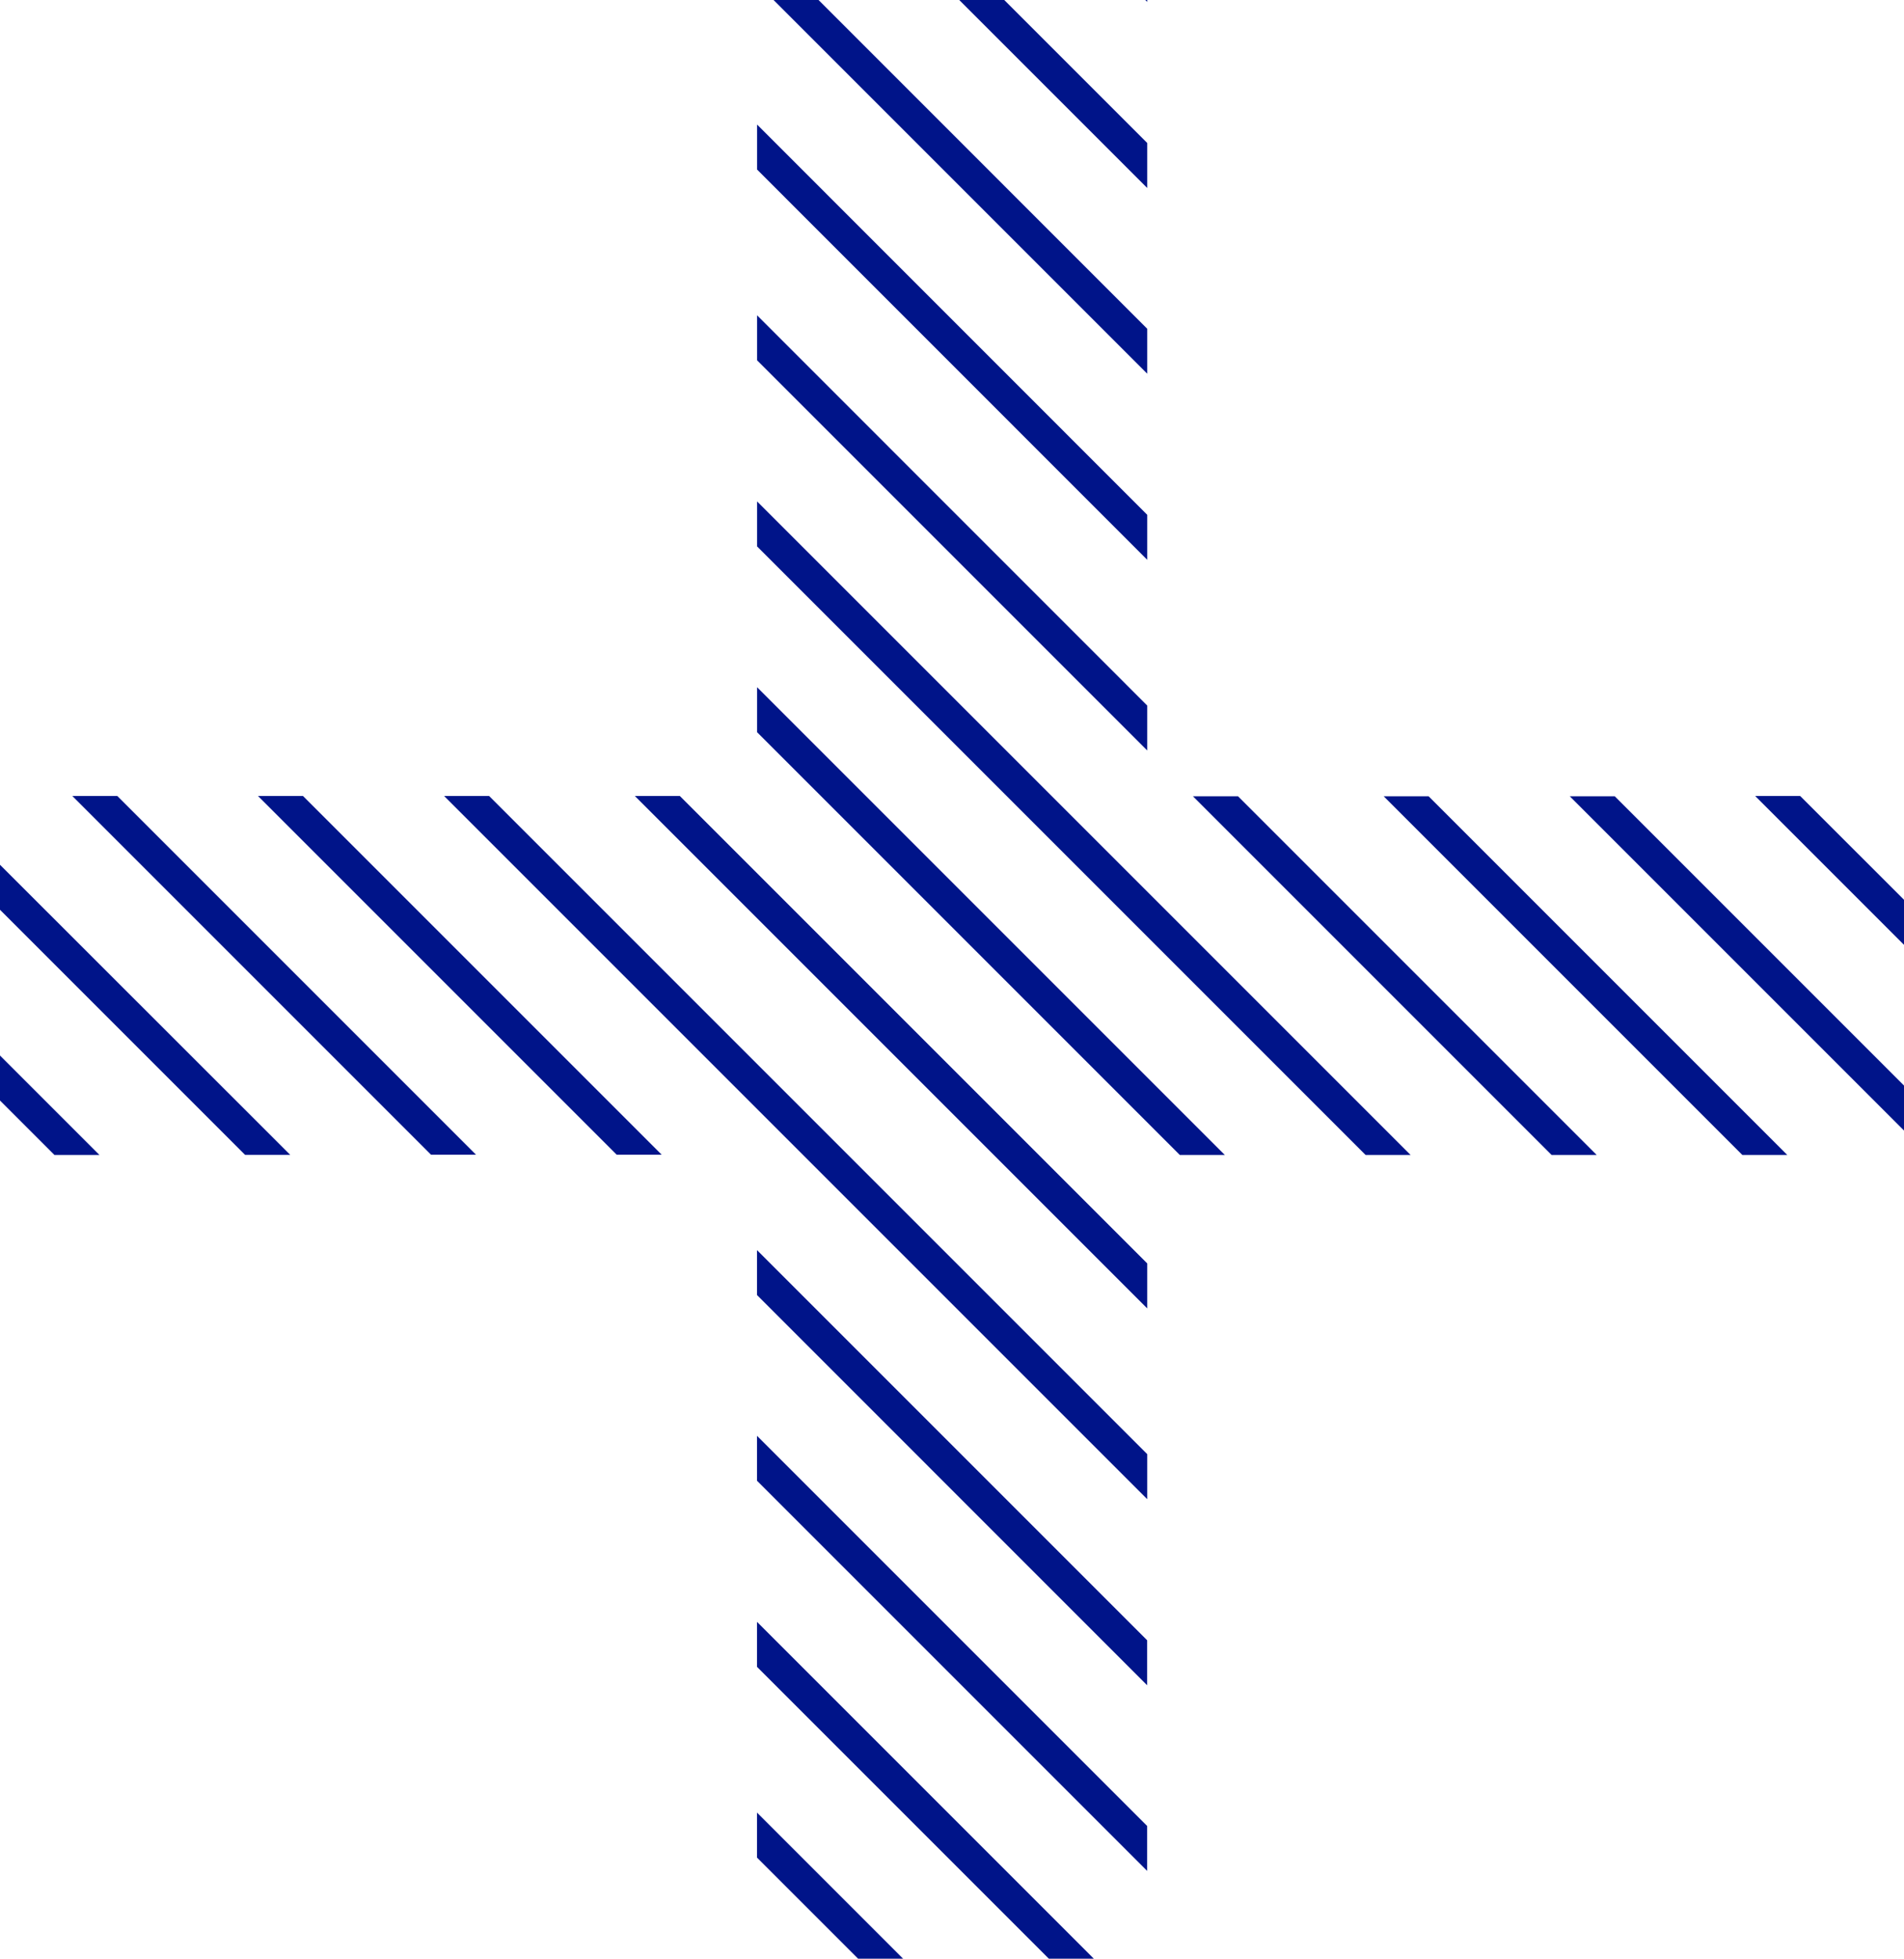 <svg xmlns="http://www.w3.org/2000/svg" xmlns:xlink="http://www.w3.org/1999/xlink" width="23.358" height="24.027" viewBox="0 0 23.358 24.027">
  <defs>
    <clipPath id="clip-path">
      <path id="Clip_3" data-name="Clip 3" d="M9.288,0V9.764H0v4.4H9.288v9.859h4.786V14.168h9.283v-4.4H14.074V0Z" transform="translate(0.087 0.803)" fill="none"/>
    </clipPath>
  </defs>
  <g id="Group_34_Copy" data-name="Group 34 Copy" transform="translate(-0.087 -0.803)">
    <g id="Group_11" data-name="Group 11">
      <g id="Group_4" data-name="Group 4">
        <path id="Clip_3-2" data-name="Clip 3" d="M9.288,0V9.764H0v4.4H9.288v9.859h4.786V14.168h9.283v-4.4H14.074V0Z" transform="translate(0.087 0.803)" fill="none"/>
        <g id="Group_4-2" data-name="Group 4" clip-path="url(#clip-path)">
          <path id="Fill_2" data-name="Fill 2" d="M0,.276.276,0,63.309,63.033l-.276.276Z" transform="translate(11.373 -22.945)" fill="#1d1d1b"/>
        </g>
      </g>
      <g id="Group_7" data-name="Group 7">
        <path id="Clip_6-2" data-name="Clip 6" d="M9.288,0V9.764H0v4.4H9.288v9.859h4.786V14.168h9.283v-4.4H14.074V0Z" transform="translate(0.087 0.803)" fill="none"/>
        <g id="Group_7-2" data-name="Group 7" clip-path="url(#clip-path)">
          <path id="Fill_5" data-name="Fill 5" d="M0,.276.276,0,63.309,63.033l-.276.276Z" transform="translate(2.189 -22.945)" fill="#001489"/>
        </g>
      </g>
      <g id="Group_10" data-name="Group 10">
        <path id="Clip_9-2" data-name="Clip 9" d="M9.288,0V9.764H0v4.4H9.288v9.859h4.786V14.168h9.283v-4.4H14.074V0Z" transform="translate(0.087 0.803)" fill="none"/>
        <g id="Group_10-2" data-name="Group 10" clip-path="url(#clip-path)">
          <path id="Fill_8" data-name="Fill 8" d="M0,.276.276,0,63.309,63.033l-.276.276Z" transform="translate(-6.995 -22.945)" fill="#001489"/>
        </g>
      </g>
    </g>
    <path id="Fill_12" data-name="Fill 12" d="M12.639,12.64h-.552l-4.4-4.4h.551l4.4,4.4Zm-7.852-7.3,0,0L0,.552V0L4.786,4.787v.551Z" transform="translate(9.375 2.331)" fill="#001489"/>
    <path id="Fill_13" data-name="Fill 13" d="M0,0,6.286,6.286V5.734L.552,0Z" transform="translate(7.875 10.567)" fill="#001489"/>
    <path id="Fill_14" data-name="Fill 14" d="M13.419,13.419h-.552l-3.58-3.58V9.287l4.13,4.13ZM3.56,3.559H3.007L0,.552V0L3.559,3.557Z" transform="translate(0.087 11.411)" fill="#001489"/>
    <g id="Group_33" data-name="Group 33">
      <g id="Group_17" data-name="Group 17">
        <path id="Clip_16-2" data-name="Clip 16" d="M9.288,0V9.764H0v4.4H9.288v9.859h4.786V14.168h9.283v-4.4H14.074V0Z" transform="translate(0.087 0.803)" fill="none"/>
        <g id="Group_17-2" data-name="Group 17" clip-path="url(#clip-path)">
          <path id="Fill_15" data-name="Fill 15" d="M0,.276.276,0,63.309,63.033l-.276.276Z" transform="translate(-43.728 -22.945)" fill="#001489"/>
        </g>
      </g>
      <g id="Group_20" data-name="Group 20">
        <path id="Clip_19-2" data-name="Clip 19" d="M9.288,0V9.764H0v4.4H9.288v9.859h4.786V14.168h9.283v-4.4H14.074V0Z" transform="translate(0.087 0.803)" fill="none"/>
        <g id="Group_20-2" data-name="Group 20" clip-path="url(#clip-path)">
          <path id="Fill_18" data-name="Fill 18" d="M0,.276.276,0,63.309,63.033l-.276.276Z" transform="translate(-52.912 -22.945)" fill="#1d1d1b"/>
        </g>
      </g>
      <g id="Group_23" data-name="Group 23">
        <path id="Clip_22-2" data-name="Clip 22" d="M9.288,0V9.764H0v4.4H9.288v9.859h4.786V14.168h9.283v-4.4H14.074V0Z" transform="translate(0.087 0.803)" fill="none"/>
        <g id="Group_23-2" data-name="Group 23" clip-path="url(#clip-path)">
          <path id="Fill_21" data-name="Fill 21" d="M0,.276.276,0,63.308,63.033l-.276.276Z" transform="translate(-62.094 -22.945)" fill="#1d1d1b"/>
        </g>
      </g>
      <g id="Group_26" data-name="Group 26">
        <path id="Clip_25-2" data-name="Clip 25" d="M9.288,0V9.764H0v4.4H9.288v9.859h4.786V14.168h9.283v-4.4H14.074V0Z" transform="translate(0.087 0.803)" fill="none"/>
        <g id="Group_26-2" data-name="Group 26" clip-path="url(#clip-path)">
          <path id="Fill_24" data-name="Fill 24" d="M0,.276.276,0,63.308,63.033l-.276.276Z" transform="translate(15.934 -22.945)" fill="#1d1d1b"/>
        </g>
      </g>
      <g id="Group_29" data-name="Group 29">
        <path id="Clip_28-2" data-name="Clip 28" d="M9.288,0V9.764H0v4.4H9.288v9.859h4.786V14.168h9.283v-4.4H14.074V0Z" transform="translate(0.087 0.803)" fill="none"/>
        <g id="Group_29-2" data-name="Group 29" clip-path="url(#clip-path)">
          <path id="Fill_27" data-name="Fill 27" d="M0,.276.276,0,63.308,63.033l-.276.276Z" transform="translate(6.75 -22.945)" fill="#1d1d1b"/>
        </g>
      </g>
      <g id="Group_32" data-name="Group 32">
        <path id="Clip_31-2" data-name="Clip 31" d="M9.288,0V9.764H0v4.4H9.288v9.859h4.786V14.168h9.283v-4.4H14.074V0Z" transform="translate(0.087 0.803)" fill="none"/>
        <g id="Group_32-2" data-name="Group 32" clip-path="url(#clip-path)">
          <path id="Fill_30" data-name="Fill 30" d="M0,.276.276,0,63.309,63.033l-.276.276Z" transform="translate(-2.433 -22.945)" fill="#001489"/>
        </g>
      </g>
    </g>
    <path id="Fill_34" data-name="Fill 34" d="M11.589,11.589l0,0L9.764,9.764h.552l1.274,1.273v.552ZM2.306,2.306l0,0L0,0H.552L2.306,1.754v.552Z" transform="translate(11.855 0.803)" fill="#001489"/>
    <path id="Fill_35" data-name="Fill 35" d="M0,.552,7.465,8.017h.552L0,0Z" transform="translate(9.375 6.954)" fill="#001489"/>
    <path id="Fill_36" data-name="Fill 36" d="M10.908,10.909l0,0L6.122,6.122V5.571l4.786,4.786v.552ZM4.955,4.4H4.4L0,0H.552l4.4,4.4Z" transform="translate(3.252 10.567)" fill="#001489"/>
    <g id="Group_55" data-name="Group 55">
      <g id="Group_39" data-name="Group 39">
        <path id="Clip_38-2" data-name="Clip 38" d="M9.288,0V9.764H0v4.4H9.288v9.859h4.786V14.168h9.283v-4.4H14.074V0Z" transform="translate(0.087 0.803)" fill="none"/>
        <g id="Group_39-2" data-name="Group 39" clip-path="url(#clip-path)">
          <path id="Fill_37" data-name="Fill 37" d="M0,.276.276,0,63.309,63.033l-.276.276Z" transform="translate(-39.167 -22.945)" fill="#001489"/>
        </g>
      </g>
      <g id="Group_42" data-name="Group 42">
        <path id="Clip_41-2" data-name="Clip 41" d="M9.288,0V9.764H0v4.4H9.288v9.859h4.786V14.168h9.283v-4.4H14.074V0Z" transform="translate(0.087 0.803)" fill="none"/>
        <g id="Group_42-2" data-name="Group 42" clip-path="url(#clip-path)">
          <path id="Fill_40" data-name="Fill 40" d="M0,.276.276,0,63.309,63.033l-.276.276Z" transform="translate(-48.35 -22.945)" fill="#001489"/>
        </g>
      </g>
      <g id="Group_45" data-name="Group 45">
        <path id="Clip_44-2" data-name="Clip 44" d="M9.288,0V9.764H0v4.4H9.288v9.859h4.786V14.168h9.283v-4.4H14.074V0Z" transform="translate(0.087 0.803)" fill="none"/>
        <g id="Group_45-2" data-name="Group 45" clip-path="url(#clip-path)">
          <path id="Fill_43" data-name="Fill 43" d="M0,.276.276,0,63.309,63.033l-.276.276Z" transform="translate(-57.534 -22.945)" fill="#1d1d1b"/>
        </g>
      </g>
      <g id="Group_48" data-name="Group 48">
        <path id="Clip_47-2" data-name="Clip 47" d="M9.288,0V9.764H0v4.4H9.288v9.859h4.786V14.168h9.283v-4.4H14.074V0Z" transform="translate(0.087 0.803)" fill="none"/>
        <g id="Group_48-2" data-name="Group 48" clip-path="url(#clip-path)">
          <path id="Fill_46" data-name="Fill 46" d="M0,.276.276,0,63.308,63.033l-.276.276Z" transform="translate(13.655 -22.945)" fill="#1d1d1b"/>
        </g>
      </g>
      <g id="Group_51" data-name="Group 51">
        <path id="Clip_50-2" data-name="Clip 50" d="M9.288,0V9.764H0v4.4H9.288v9.859h4.786V14.168h9.283v-4.4H14.074V0Z" transform="translate(0.087 0.803)" fill="none"/>
        <g id="Group_51-2" data-name="Group 51" clip-path="url(#clip-path)">
          <path id="Fill_49" data-name="Fill 49" d="M0,.276.276,0,63.309,63.033l-.276.276Z" transform="translate(4.472 -22.945)" fill="#1d1d1b"/>
        </g>
      </g>
      <g id="Group_54" data-name="Group 54">
        <path id="Clip_53-2" data-name="Clip 53" d="M9.288,0V9.764H0v4.4H9.288v9.859h4.786V14.168h9.283v-4.4H14.074V0Z" transform="translate(0.087 0.803)" fill="none"/>
        <g id="Group_54-2" data-name="Group 54" clip-path="url(#clip-path)">
          <path id="Fill_52" data-name="Fill 52" d="M0,.276.276,0,63.309,63.033l-.276.276Z" transform="translate(-4.712 -22.945)" fill="#001489"/>
        </g>
      </g>
    </g>
    <path id="Fill_56" data-name="Fill 56" d="M13.868,13.868l0,0-4.1-4.1h.552l3.552,3.552v.552ZM4.584,4.584l0,0L0,0H.552L4.584,4.033v.551Z" transform="translate(9.577 0.803)" fill="#001489"/>
    <path id="Fill_57" data-name="Fill 57" d="M0,.552,5.186,5.738h.552L0,0Z" transform="translate(9.375 9.233)" fill="#001489"/>
    <path id="Fill_58" data-name="Fill 58" d="M13.187,13.187l0,0L8.4,8.4V7.849l4.786,4.786v.552ZM4.955,4.4H4.4L0,0H.552l4.4,4.4Z" transform="translate(0.974 10.567)" fill="#001489"/>
    <g id="Group_74" data-name="Group 74">
      <g id="Group_61" data-name="Group 61">
        <path id="Clip_60-2" data-name="Clip 60" d="M9.288,0V9.764H0v4.4H9.288v9.859h4.786V14.168h9.283v-4.4H14.074V0Z" transform="translate(0.087 0.803)" fill="none"/>
        <g id="Group_61-2" data-name="Group 61" clip-path="url(#clip-path)">
          <path id="Fill_59" data-name="Fill 59" d="M0,.276.276,0,63.309,63.033l-.276.276Z" transform="translate(-41.445 -22.945)" fill="#001489"/>
        </g>
      </g>
      <g id="Group_64" data-name="Group 64">
        <path id="Clip_63-2" data-name="Clip 63" d="M9.288,0V9.764H0v4.4H9.288v9.859h4.786V14.168h9.283v-4.4H14.074V0Z" transform="translate(0.087 0.803)" fill="none"/>
        <g id="Group_64-2" data-name="Group 64" clip-path="url(#clip-path)">
          <path id="Fill_62" data-name="Fill 62" d="M0,.276.276,0,63.309,63.033l-.276.276Z" transform="translate(-50.629 -22.945)" fill="#001489"/>
        </g>
      </g>
      <g id="Group_67" data-name="Group 67">
        <path id="Clip_66-2" data-name="Clip 66" d="M9.288,0V9.764H0v4.4H9.288v9.859h4.786V14.168h9.283v-4.4H14.074V0Z" transform="translate(0.087 0.803)" fill="none"/>
        <g id="Group_67-2" data-name="Group 67" clip-path="url(#clip-path)">
          <path id="Fill_65" data-name="Fill 65" d="M0,.276.276,0,63.309,63.033l-.276.276Z" transform="translate(-59.812 -22.945)" fill="#1d1d1b"/>
        </g>
      </g>
      <g id="Group_70" data-name="Group 70">
        <path id="Clip_69-2" data-name="Clip 69" d="M9.288,0V9.764H0v4.4H9.288v9.859h4.786V14.168h9.283v-4.4H14.074V0Z" transform="translate(0.087 0.803)" fill="none"/>
        <g id="Group_70-2" data-name="Group 70" clip-path="url(#clip-path)">
          <path id="Fill_68" data-name="Fill 68" d="M0,.276.276,0,63.308,63.033l-.276.276Z" transform="translate(9.033 -22.945)" fill="#1d1d1b"/>
        </g>
      </g>
      <g id="Group_73" data-name="Group 73">
        <path id="Clip_72-2" data-name="Clip 72" d="M9.288,0V9.764H0v4.4H9.288v9.859h4.786V14.168h9.283v-4.4H14.074V0Z" transform="translate(0.087 0.803)" fill="none"/>
        <g id="Group_73-2" data-name="Group 73" clip-path="url(#clip-path)">
          <path id="Fill_71" data-name="Fill 71" d="M0,.276.276,0,63.309,63.033l-.276.276Z" transform="translate(-0.15 -22.945)" fill="#001489"/>
        </g>
      </g>
    </g>
    <path id="Fill_75" data-name="Fill 75" d="M.488.488.512.512V.488Z" transform="translate(13.649 0.314)" fill="#001489"/>
    <path id="Fill_76" data-name="Fill 76" d="M10.3,10.3H9.747l-4.4-4.4H5.9l4.4,4.4ZM4.786,5.338l0,0L0,.552V0L4.786,4.787v.551Z" transform="translate(9.375 4.671)" fill="#001489"/>
    <path id="Fill_77" data-name="Fill 77" d="M0,0,8.626,8.626V8.074L.552,0Z" transform="translate(5.535 10.567)" fill="#001489"/>
    <path id="Fill_78" data-name="Fill 78" d="M11.079,11.079h-.552l-1.24-1.24V9.287l1.79,1.79ZM1.22,1.22H.668L0,.552V0L1.219,1.219Z" transform="translate(0.087 13.751)" fill="#001489"/>
    <g id="Group_85" data-name="Group 85">
      <g id="Group_81" data-name="Group 81">
        <path id="Clip_80-2" data-name="Clip 80" d="M9.288,0V9.764H0v4.4H9.288v9.859h4.786V14.168h9.283v-4.4H14.074V0Z" transform="translate(0.087 0.803)" fill="none"/>
        <g id="Group_81-2" data-name="Group 81" clip-path="url(#clip-path)">
          <path id="Fill_79" data-name="Fill 79" d="M0,.276.276,0,63.309,63.033l-.276.276Z" transform="translate(-46.067 -22.945)" fill="#001489"/>
        </g>
      </g>
      <g id="Group_84" data-name="Group 84">
        <path id="Clip_83-2" data-name="Clip 83" d="M9.288,0V9.764H0v4.4H9.288v9.859h4.786V14.168h9.283v-4.4H14.074V0Z" transform="translate(0.087 0.803)" fill="none"/>
        <g id="Group_84-2" data-name="Group 84" clip-path="url(#clip-path)">
          <path id="Fill_82" data-name="Fill 82" d="M0,.276.276,0,63.309,63.033l-.276.276Z" transform="translate(-55.251 -22.945)" fill="#1d1d1b"/>
        </g>
      </g>
    </g>
  </g>
</svg>
